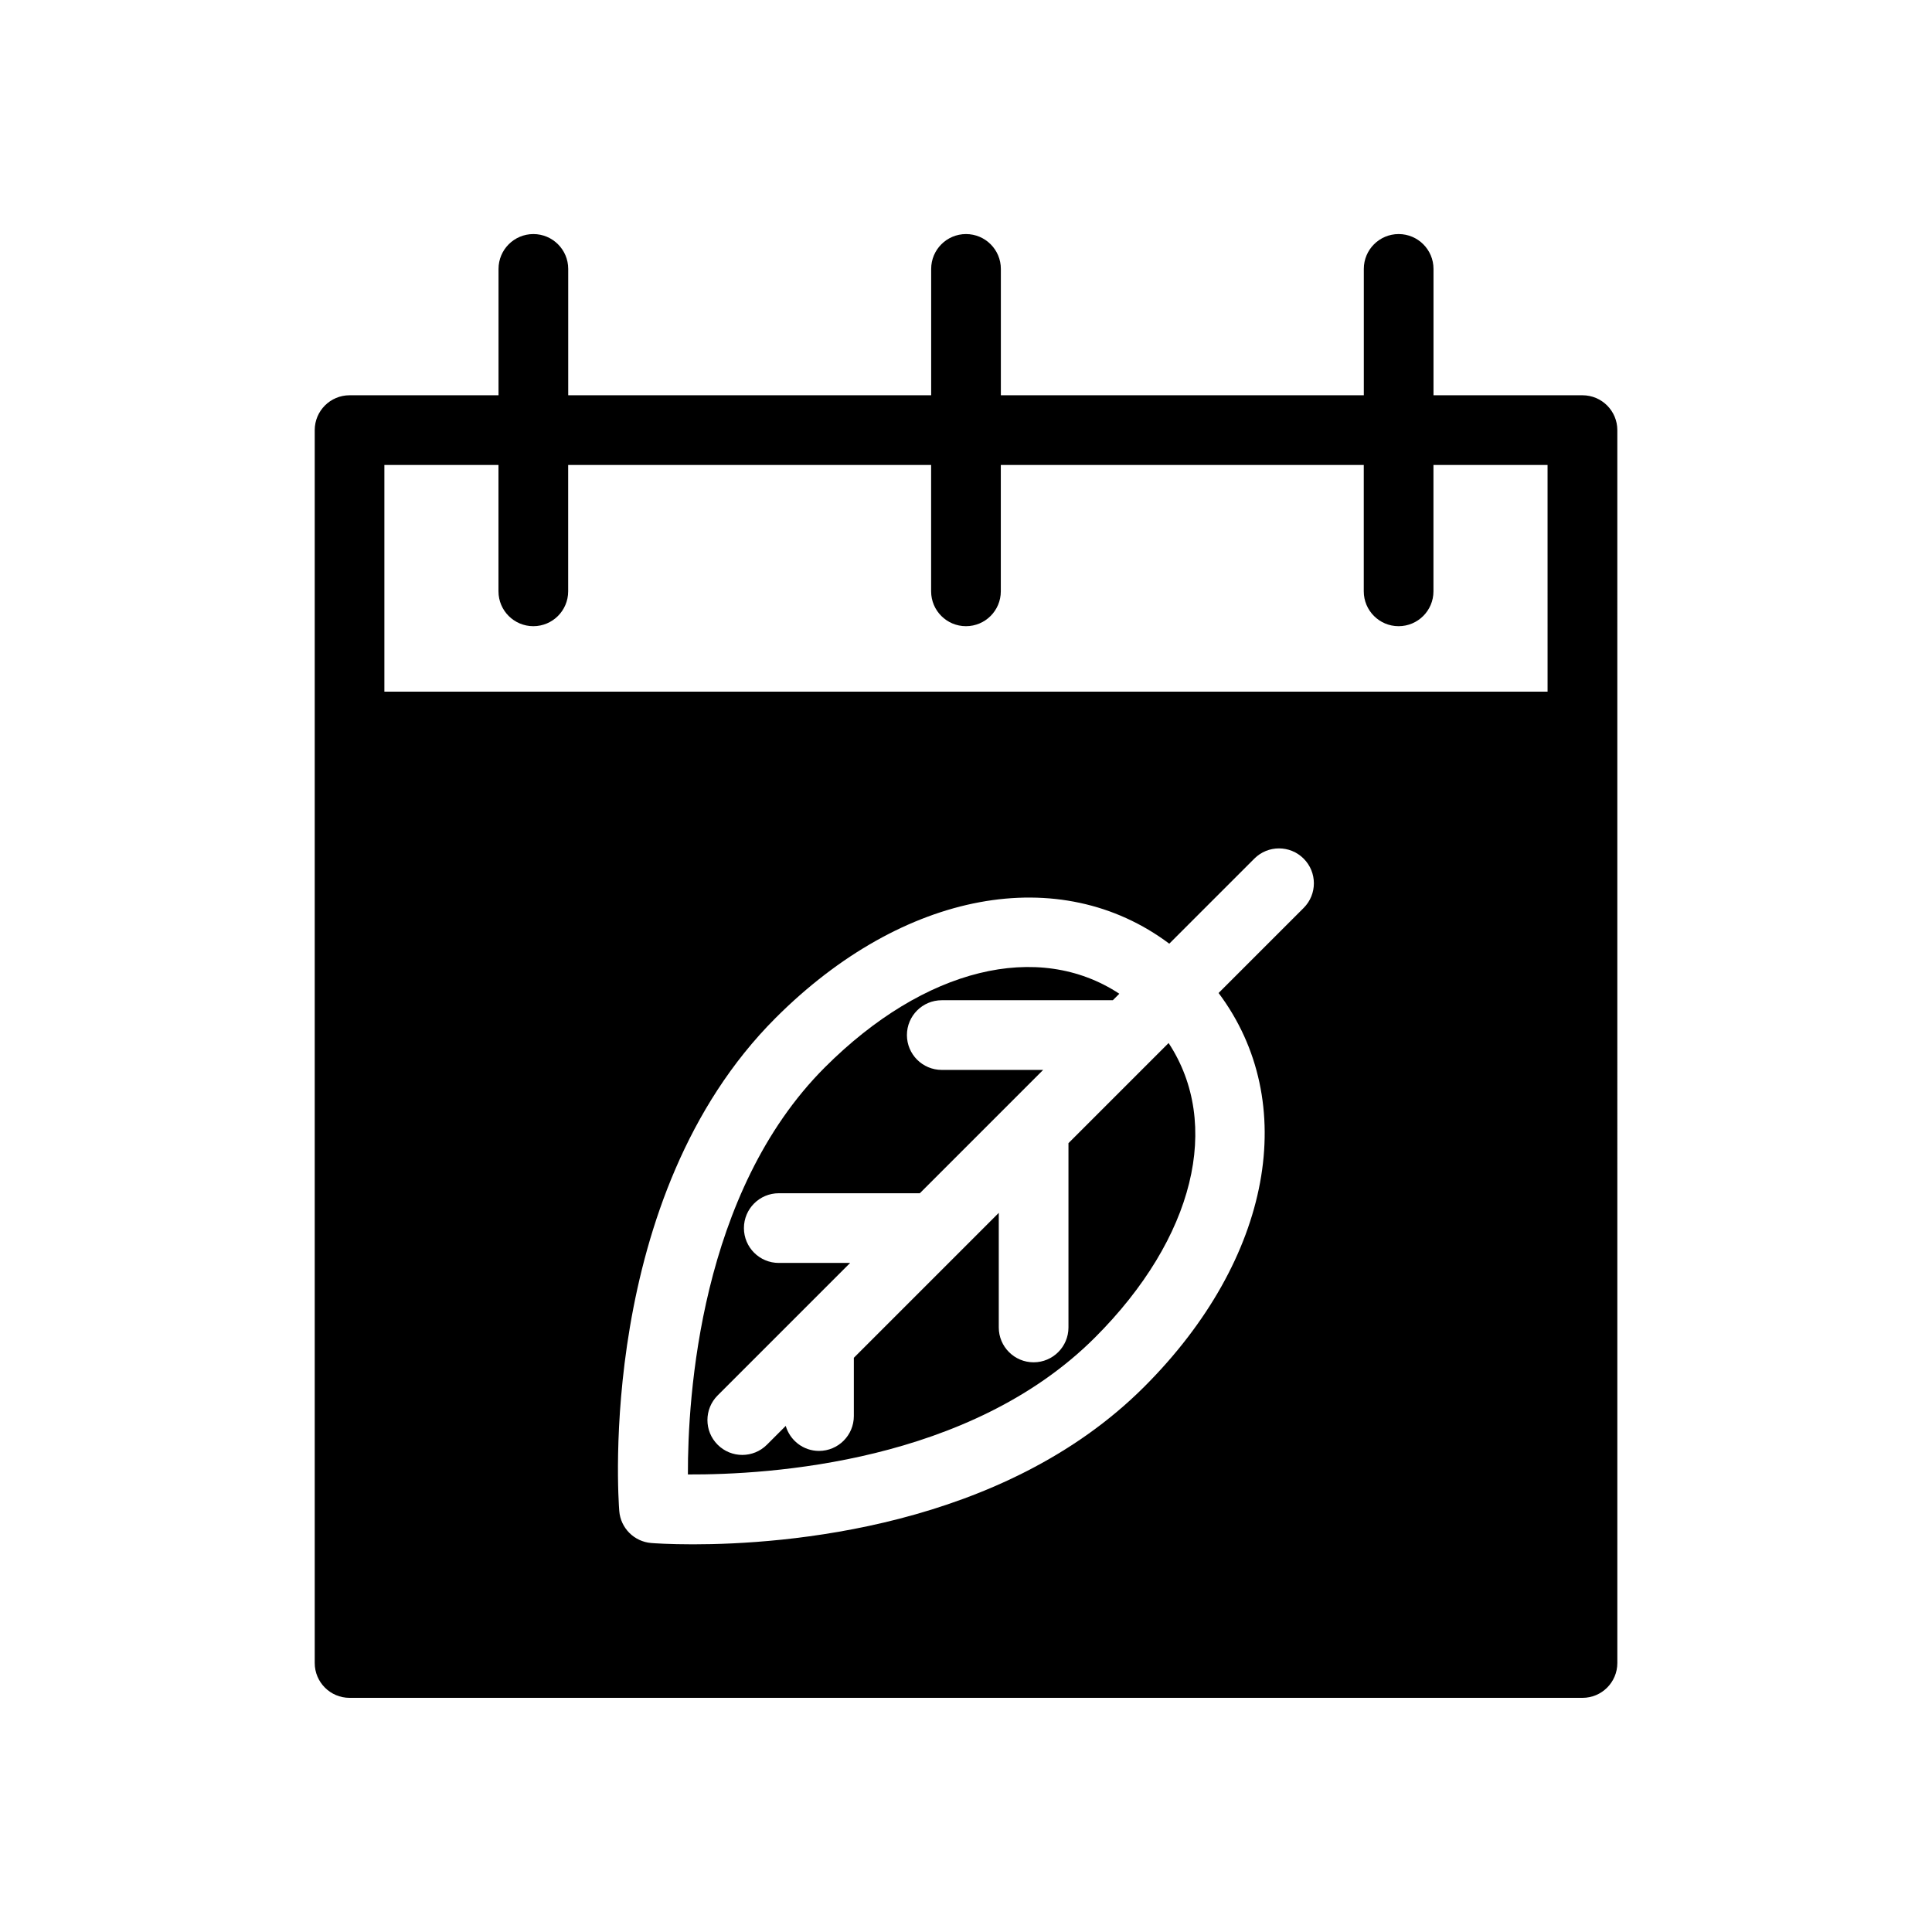 <?xml version="1.0" encoding="UTF-8"?>
<!-- Uploaded to: SVG Repo, www.svgrepo.com, Generator: SVG Repo Mixer Tools -->
<svg fill="#000000" width="800px" height="800px" version="1.1" viewBox="144 144 512 512" xmlns="http://www.w3.org/2000/svg">
 <g>
  <path d="m449.27 424.83c-0.004 0.004-0.012 0.012-0.012 0.012l-22.105 22.105v48.844c0 5.098-4.137 9.234-9.234 9.234-5.098 0-9.234-4.137-9.234-9.234v-30.371l-38.41 38.41v15.445c0 5.098-4.137 9.234-9.234 9.234-4.188 0-7.688-2.805-8.816-6.629l-4.984 4.984c-1.805 1.805-4.168 2.707-6.531 2.707s-4.727-0.902-6.531-2.707c-3.606-3.606-3.606-9.453 0-13.059l20.305-20.305c0.02-0.02 0.039-0.039 0.059-0.059l14.75-14.75h-18.914c-5.098 0-9.234-4.137-9.234-9.234 0-5.098 4.137-9.234 9.234-9.234h37.383l23.625-23.625c0.004-0.004 0.012-0.012 0.012-0.012l9.043-9.047h-26.867c-5.098 0-9.234-4.137-9.234-9.234s4.137-9.234 9.234-9.234h45.336l1.719-1.719c-21.402-14.086-51.566-6.953-78.031 19.504-33.129 33.129-36.355 87.332-36.301 107.89 21.578 0.098 74.684-3.098 107.89-36.301 26.453-26.453 33.578-56.625 19.504-78.031z"/>
  <path d="m563.37 248.75h-39.477v-33.488c0-5.098-4.137-9.234-9.234-9.234s-9.234 4.137-9.234 9.234v33.488h-96.188v-33.488c0-5.098-4.137-9.234-9.234-9.234s-9.234 4.137-9.234 9.234v33.488h-96.188v-33.488c0-5.098-4.137-9.234-9.234-9.234s-9.234 4.137-9.234 9.234v33.488h-39.477c-5.098 0-9.234 4.137-9.234 9.234v326.73c0 5.098 4.137 9.234 9.234 9.234h326.74c5.098 0 9.234-4.137 9.234-9.234l-0.004-326.73c0-5.098-4.133-9.234-9.238-9.234zm-73.883 135.86-22.547 22.547c21.609 28.828 14.258 70.387-19.695 104.34-37.539 37.539-95.438 41.766-119.59 41.766-6.348 0-10.352-0.293-11.059-0.348-4.527-0.363-8.121-3.953-8.484-8.484-0.266-3.375-5.984-83.238 41.418-130.65 33.945-33.961 75.512-41.309 104.34-19.695l22.547-22.547c3.606-3.606 9.453-3.606 13.059 0 3.621 3.613 3.621 9.457 0.012 13.07zm64.648-57.32h-308.27v-60.066h30.238v33.488c0 5.098 4.137 9.234 9.234 9.234 5.098 0 9.234-4.137 9.234-9.234v-33.488h96.188v33.488c0 5.098 4.137 9.234 9.234 9.234 5.098 0 9.234-4.137 9.234-9.234v-33.488h96.188v33.488c0 5.098 4.137 9.234 9.234 9.234 5.098 0 9.234-4.137 9.234-9.234v-33.488h30.238l0.004 60.066z"/>
 </g>
</svg>